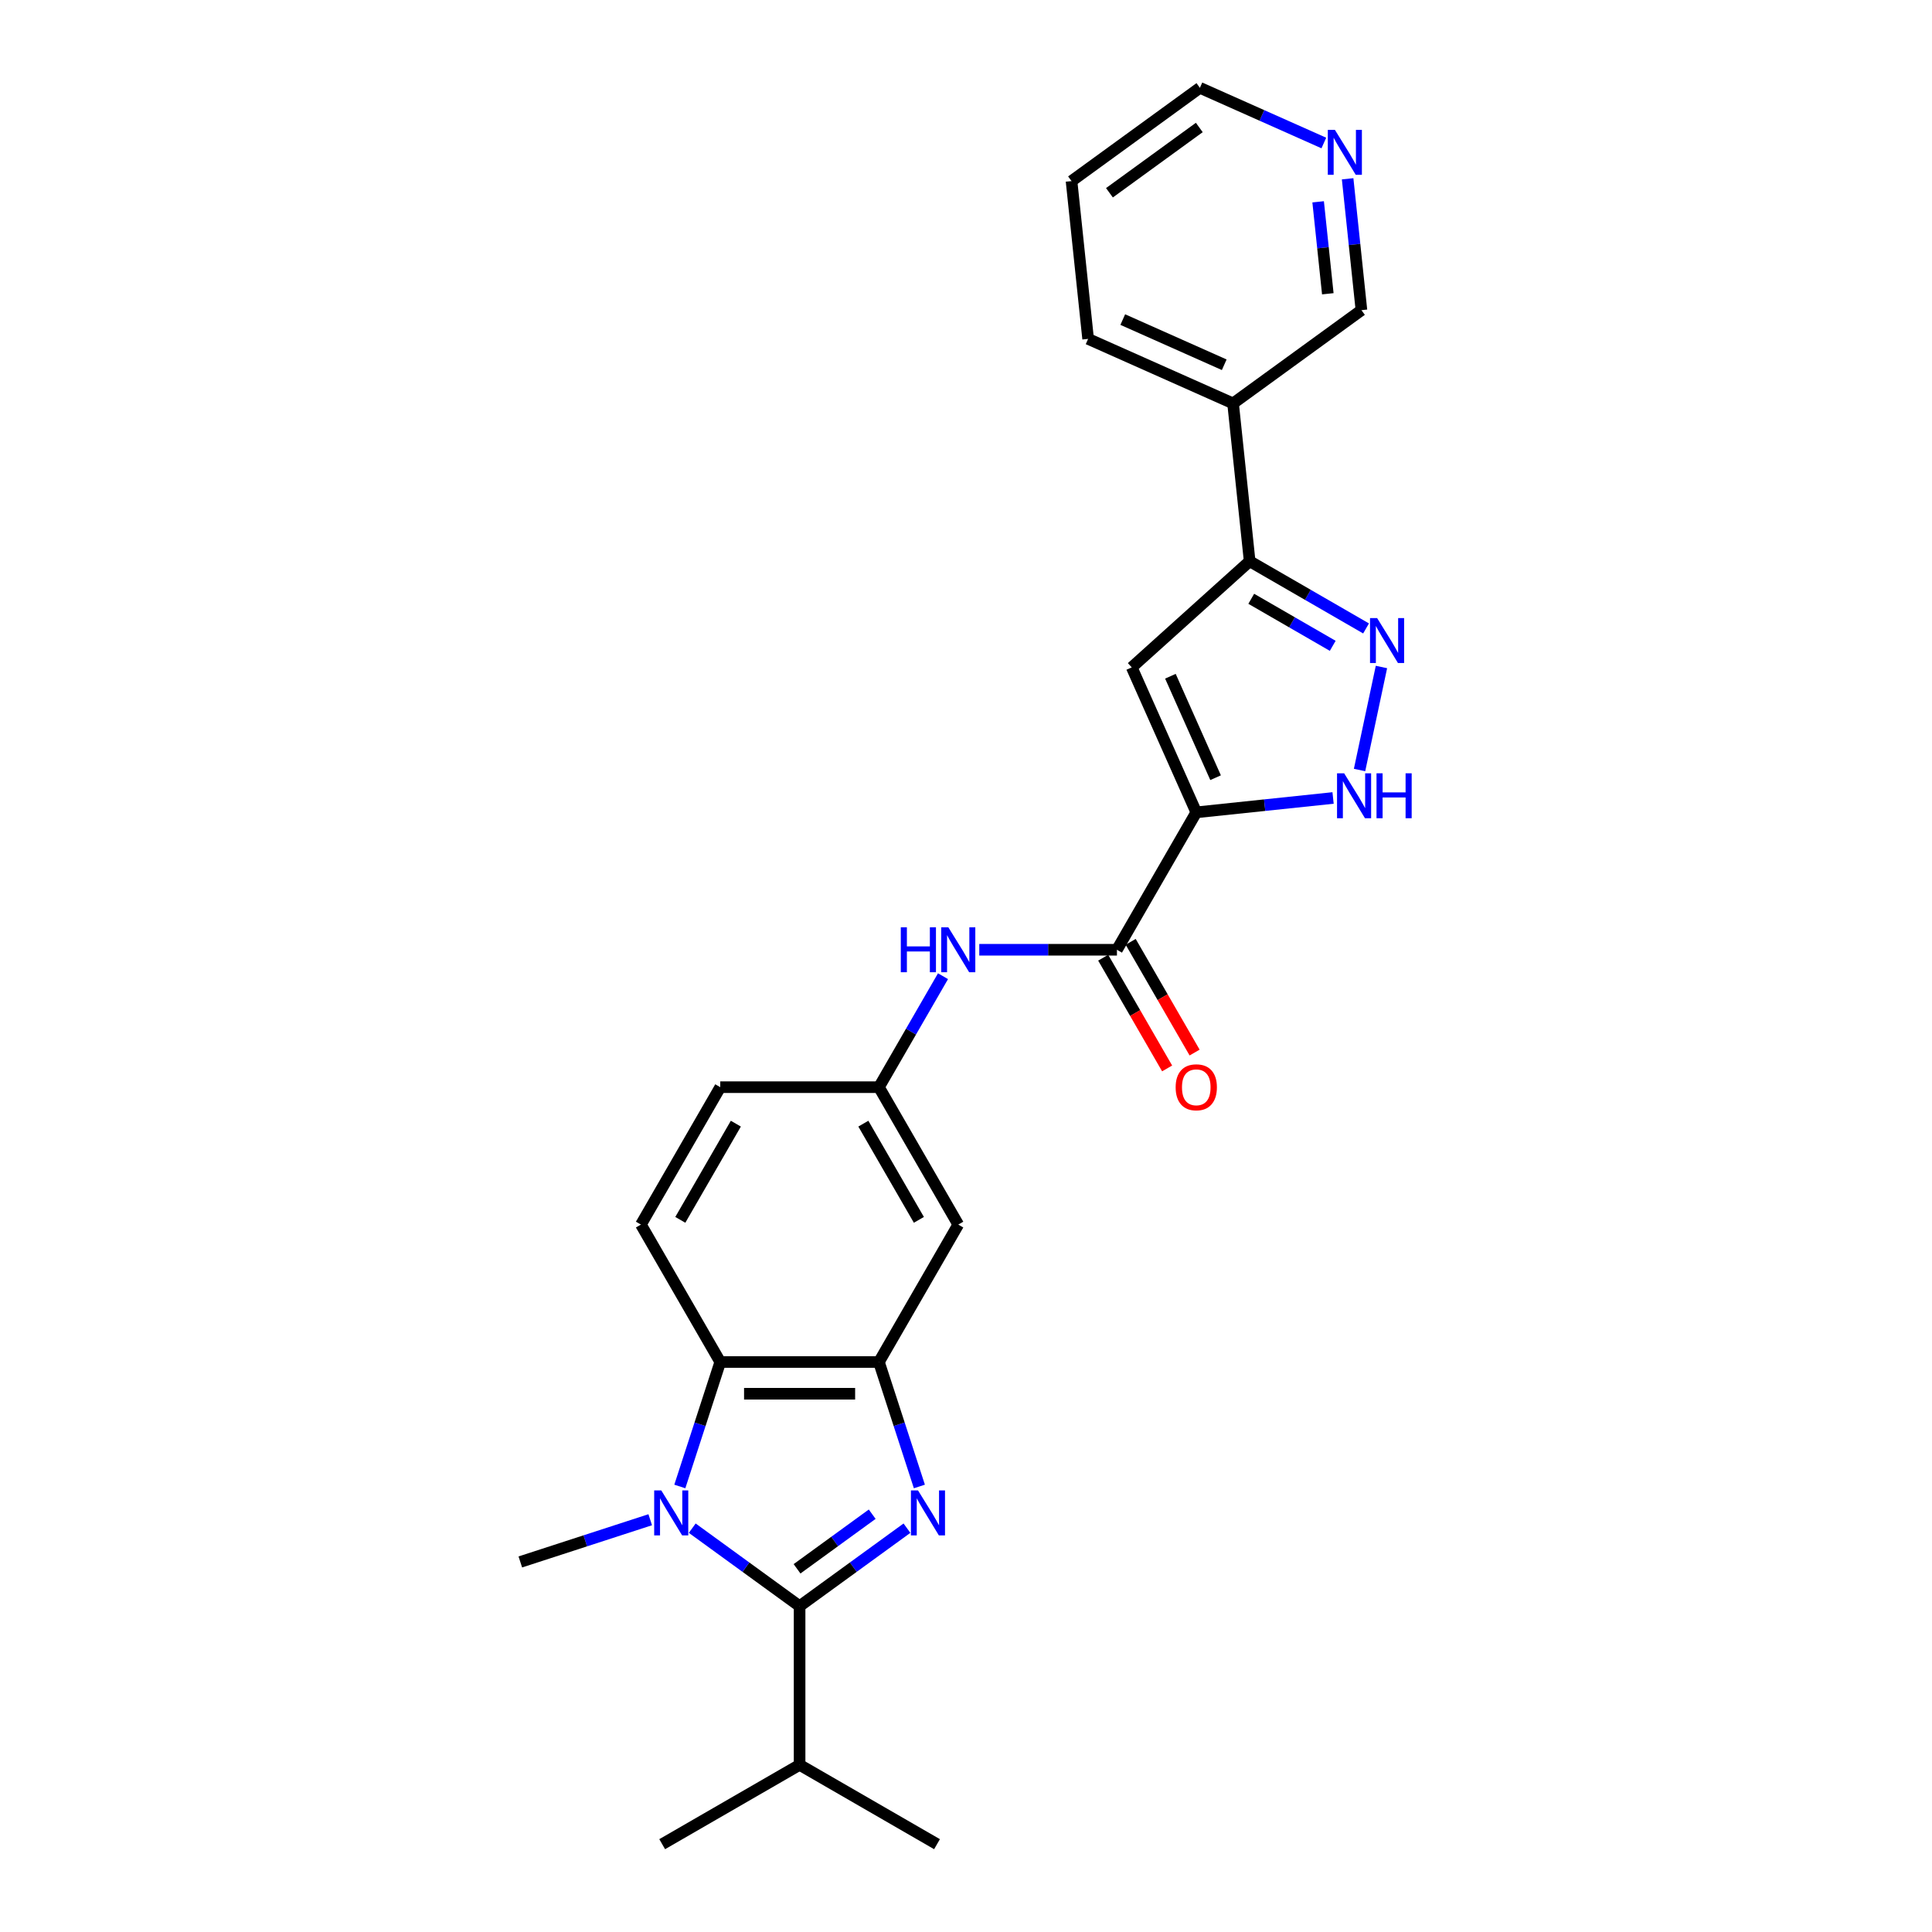 <?xml version='1.0' encoding='iso-8859-1'?>
<svg version='1.1' baseProfile='full'
              xmlns='http://www.w3.org/2000/svg'
                      xmlns:rdkit='http://www.rdkit.org/xml'
                      xmlns:xlink='http://www.w3.org/1999/xlink'
                  xml:space='preserve'
width='1000px' height='1000px' viewBox='0 0 1000 1000'>
<!-- END OF HEADER -->
<rect style='opacity:1.0;fill:#FFFFFF;stroke:none' width='1000' height='1000' x='0' y='0'> </rect>
<path class='bond-0' d='M 469.44,790.98 L 441.655,811.167' style='fill:none;fill-rule:evenodd;stroke:#0000FF;stroke-width:6px;stroke-linecap:butt;stroke-linejoin:miter;stroke-opacity:1' />
<path class='bond-0' d='M 441.655,811.167 L 413.87,831.353' style='fill:none;fill-rule:evenodd;stroke:#000000;stroke-width:6px;stroke-linecap:butt;stroke-linejoin:miter;stroke-opacity:1' />
<path class='bond-0' d='M 451.449,783.747 L 432,797.878' style='fill:none;fill-rule:evenodd;stroke:#0000FF;stroke-width:6px;stroke-linecap:butt;stroke-linejoin:miter;stroke-opacity:1' />
<path class='bond-0' d='M 432,797.878 L 412.551,812.009' style='fill:none;fill-rule:evenodd;stroke:#000000;stroke-width:6px;stroke-linecap:butt;stroke-linejoin:miter;stroke-opacity:1' />
<path class='bond-3' d='M 475.868,769.397 L 465.401,737.184' style='fill:none;fill-rule:evenodd;stroke:#0000FF;stroke-width:6px;stroke-linecap:butt;stroke-linejoin:miter;stroke-opacity:1' />
<path class='bond-3' d='M 465.401,737.184 L 454.934,704.971' style='fill:none;fill-rule:evenodd;stroke:#000000;stroke-width:6px;stroke-linecap:butt;stroke-linejoin:miter;stroke-opacity:1' />
<path class='bond-1' d='M 413.87,831.353 L 386.086,811.167' style='fill:none;fill-rule:evenodd;stroke:#000000;stroke-width:6px;stroke-linecap:butt;stroke-linejoin:miter;stroke-opacity:1' />
<path class='bond-1' d='M 386.086,811.167 L 358.301,790.98' style='fill:none;fill-rule:evenodd;stroke:#0000FF;stroke-width:6px;stroke-linecap:butt;stroke-linejoin:miter;stroke-opacity:1' />
<path class='bond-16' d='M 413.87,831.353 L 413.87,913.481' style='fill:none;fill-rule:evenodd;stroke:#000000;stroke-width:6px;stroke-linecap:butt;stroke-linejoin:miter;stroke-opacity:1' />
<path class='bond-19' d='M 336.554,786.613 L 302.936,797.536' style='fill:none;fill-rule:evenodd;stroke:#0000FF;stroke-width:6px;stroke-linecap:butt;stroke-linejoin:miter;stroke-opacity:1' />
<path class='bond-19' d='M 302.936,797.536 L 269.319,808.459' style='fill:none;fill-rule:evenodd;stroke:#000000;stroke-width:6px;stroke-linecap:butt;stroke-linejoin:miter;stroke-opacity:1' />
<path class='bond-26' d='M 351.873,769.397 L 362.34,737.184' style='fill:none;fill-rule:evenodd;stroke:#0000FF;stroke-width:6px;stroke-linecap:butt;stroke-linejoin:miter;stroke-opacity:1' />
<path class='bond-26' d='M 362.34,737.184 L 372.806,704.971' style='fill:none;fill-rule:evenodd;stroke:#000000;stroke-width:6px;stroke-linecap:butt;stroke-linejoin:miter;stroke-opacity:1' />
<path class='bond-2' d='M 619.19,420.471 L 578.126,491.596' style='fill:none;fill-rule:evenodd;stroke:#000000;stroke-width:6px;stroke-linecap:butt;stroke-linejoin:miter;stroke-opacity:1' />
<path class='bond-4' d='M 619.19,420.471 L 585.786,345.443' style='fill:none;fill-rule:evenodd;stroke:#000000;stroke-width:6px;stroke-linecap:butt;stroke-linejoin:miter;stroke-opacity:1' />
<path class='bond-4' d='M 629.185,402.536 L 605.802,350.017' style='fill:none;fill-rule:evenodd;stroke:#000000;stroke-width:6px;stroke-linecap:butt;stroke-linejoin:miter;stroke-opacity:1' />
<path class='bond-6' d='M 619.19,420.471 L 654.593,416.75' style='fill:none;fill-rule:evenodd;stroke:#000000;stroke-width:6px;stroke-linecap:butt;stroke-linejoin:miter;stroke-opacity:1' />
<path class='bond-6' d='M 654.593,416.75 L 689.995,413.029' style='fill:none;fill-rule:evenodd;stroke:#0000FF;stroke-width:6px;stroke-linecap:butt;stroke-linejoin:miter;stroke-opacity:1' />
<path class='bond-7' d='M 454.934,704.971 L 372.806,704.971' style='fill:none;fill-rule:evenodd;stroke:#000000;stroke-width:6px;stroke-linecap:butt;stroke-linejoin:miter;stroke-opacity:1' />
<path class='bond-7' d='M 442.615,721.397 L 385.125,721.397' style='fill:none;fill-rule:evenodd;stroke:#000000;stroke-width:6px;stroke-linecap:butt;stroke-linejoin:miter;stroke-opacity:1' />
<path class='bond-11' d='M 454.934,704.971 L 495.998,633.846' style='fill:none;fill-rule:evenodd;stroke:#000000;stroke-width:6px;stroke-linecap:butt;stroke-linejoin:miter;stroke-opacity:1' />
<path class='bond-9' d='M 585.786,345.443 L 646.819,290.489' style='fill:none;fill-rule:evenodd;stroke:#000000;stroke-width:6px;stroke-linecap:butt;stroke-linejoin:miter;stroke-opacity:1' />
<path class='bond-5' d='M 715.036,345.236 L 703.703,398.554' style='fill:none;fill-rule:evenodd;stroke:#0000FF;stroke-width:6px;stroke-linecap:butt;stroke-linejoin:miter;stroke-opacity:1' />
<path class='bond-28' d='M 707.07,325.275 L 676.945,307.882' style='fill:none;fill-rule:evenodd;stroke:#0000FF;stroke-width:6px;stroke-linecap:butt;stroke-linejoin:miter;stroke-opacity:1' />
<path class='bond-28' d='M 676.945,307.882 L 646.819,290.489' style='fill:none;fill-rule:evenodd;stroke:#000000;stroke-width:6px;stroke-linecap:butt;stroke-linejoin:miter;stroke-opacity:1' />
<path class='bond-28' d='M 689.82,334.282 L 668.732,322.107' style='fill:none;fill-rule:evenodd;stroke:#0000FF;stroke-width:6px;stroke-linecap:butt;stroke-linejoin:miter;stroke-opacity:1' />
<path class='bond-28' d='M 668.732,322.107 L 647.644,309.932' style='fill:none;fill-rule:evenodd;stroke:#000000;stroke-width:6px;stroke-linecap:butt;stroke-linejoin:miter;stroke-opacity:1' />
<path class='bond-12' d='M 372.806,704.971 L 331.742,633.846' style='fill:none;fill-rule:evenodd;stroke:#000000;stroke-width:6px;stroke-linecap:butt;stroke-linejoin:miter;stroke-opacity:1' />
<path class='bond-8' d='M 578.126,491.596 L 542.499,491.596' style='fill:none;fill-rule:evenodd;stroke:#000000;stroke-width:6px;stroke-linecap:butt;stroke-linejoin:miter;stroke-opacity:1' />
<path class='bond-8' d='M 542.499,491.596 L 506.872,491.596' style='fill:none;fill-rule:evenodd;stroke:#0000FF;stroke-width:6px;stroke-linecap:butt;stroke-linejoin:miter;stroke-opacity:1' />
<path class='bond-15' d='M 571.014,495.703 L 587.558,524.358' style='fill:none;fill-rule:evenodd;stroke:#000000;stroke-width:6px;stroke-linecap:butt;stroke-linejoin:miter;stroke-opacity:1' />
<path class='bond-15' d='M 587.558,524.358 L 604.103,553.014' style='fill:none;fill-rule:evenodd;stroke:#FF0000;stroke-width:6px;stroke-linecap:butt;stroke-linejoin:miter;stroke-opacity:1' />
<path class='bond-15' d='M 585.239,487.49 L 601.783,516.145' style='fill:none;fill-rule:evenodd;stroke:#000000;stroke-width:6px;stroke-linecap:butt;stroke-linejoin:miter;stroke-opacity:1' />
<path class='bond-15' d='M 601.783,516.145 L 618.328,544.801' style='fill:none;fill-rule:evenodd;stroke:#FF0000;stroke-width:6px;stroke-linecap:butt;stroke-linejoin:miter;stroke-opacity:1' />
<path class='bond-13' d='M 646.819,290.489 L 638.234,208.811' style='fill:none;fill-rule:evenodd;stroke:#000000;stroke-width:6px;stroke-linecap:butt;stroke-linejoin:miter;stroke-opacity:1' />
<path class='bond-10' d='M 488.099,505.279 L 471.517,534' style='fill:none;fill-rule:evenodd;stroke:#0000FF;stroke-width:6px;stroke-linecap:butt;stroke-linejoin:miter;stroke-opacity:1' />
<path class='bond-10' d='M 471.517,534 L 454.934,562.721' style='fill:none;fill-rule:evenodd;stroke:#000000;stroke-width:6px;stroke-linecap:butt;stroke-linejoin:miter;stroke-opacity:1' />
<path class='bond-14' d='M 495.998,633.846 L 454.934,562.721' style='fill:none;fill-rule:evenodd;stroke:#000000;stroke-width:6px;stroke-linecap:butt;stroke-linejoin:miter;stroke-opacity:1' />
<path class='bond-14' d='M 475.614,631.39 L 446.869,581.603' style='fill:none;fill-rule:evenodd;stroke:#000000;stroke-width:6px;stroke-linecap:butt;stroke-linejoin:miter;stroke-opacity:1' />
<path class='bond-27' d='M 331.742,633.846 L 372.806,562.721' style='fill:none;fill-rule:evenodd;stroke:#000000;stroke-width:6px;stroke-linecap:butt;stroke-linejoin:miter;stroke-opacity:1' />
<path class='bond-27' d='M 352.127,631.39 L 380.872,581.603' style='fill:none;fill-rule:evenodd;stroke:#000000;stroke-width:6px;stroke-linecap:butt;stroke-linejoin:miter;stroke-opacity:1' />
<path class='bond-20' d='M 638.234,208.811 L 704.677,160.537' style='fill:none;fill-rule:evenodd;stroke:#000000;stroke-width:6px;stroke-linecap:butt;stroke-linejoin:miter;stroke-opacity:1' />
<path class='bond-21' d='M 638.234,208.811 L 563.207,175.406' style='fill:none;fill-rule:evenodd;stroke:#000000;stroke-width:6px;stroke-linecap:butt;stroke-linejoin:miter;stroke-opacity:1' />
<path class='bond-21' d='M 633.661,188.795 L 581.142,165.412' style='fill:none;fill-rule:evenodd;stroke:#000000;stroke-width:6px;stroke-linecap:butt;stroke-linejoin:miter;stroke-opacity:1' />
<path class='bond-18' d='M 454.934,562.721 L 372.806,562.721' style='fill:none;fill-rule:evenodd;stroke:#000000;stroke-width:6px;stroke-linecap:butt;stroke-linejoin:miter;stroke-opacity:1' />
<path class='bond-23' d='M 413.87,913.481 L 342.745,954.545' style='fill:none;fill-rule:evenodd;stroke:#000000;stroke-width:6px;stroke-linecap:butt;stroke-linejoin:miter;stroke-opacity:1' />
<path class='bond-24' d='M 413.87,913.481 L 484.995,954.545' style='fill:none;fill-rule:evenodd;stroke:#000000;stroke-width:6px;stroke-linecap:butt;stroke-linejoin:miter;stroke-opacity:1' />
<path class='bond-17' d='M 697.531,92.542 L 701.104,126.539' style='fill:none;fill-rule:evenodd;stroke:#0000FF;stroke-width:6px;stroke-linecap:butt;stroke-linejoin:miter;stroke-opacity:1' />
<path class='bond-17' d='M 701.104,126.539 L 704.677,160.537' style='fill:none;fill-rule:evenodd;stroke:#000000;stroke-width:6px;stroke-linecap:butt;stroke-linejoin:miter;stroke-opacity:1' />
<path class='bond-17' d='M 682.267,104.458 L 684.768,128.256' style='fill:none;fill-rule:evenodd;stroke:#0000FF;stroke-width:6px;stroke-linecap:butt;stroke-linejoin:miter;stroke-opacity:1' />
<path class='bond-17' d='M 684.768,128.256 L 687.27,152.055' style='fill:none;fill-rule:evenodd;stroke:#000000;stroke-width:6px;stroke-linecap:butt;stroke-linejoin:miter;stroke-opacity:1' />
<path class='bond-29' d='M 685.219,74.018 L 653.142,59.736' style='fill:none;fill-rule:evenodd;stroke:#0000FF;stroke-width:6px;stroke-linecap:butt;stroke-linejoin:miter;stroke-opacity:1' />
<path class='bond-29' d='M 653.142,59.736 L 621.065,45.455' style='fill:none;fill-rule:evenodd;stroke:#000000;stroke-width:6px;stroke-linecap:butt;stroke-linejoin:miter;stroke-opacity:1' />
<path class='bond-25' d='M 563.207,175.406 L 554.622,93.728' style='fill:none;fill-rule:evenodd;stroke:#000000;stroke-width:6px;stroke-linecap:butt;stroke-linejoin:miter;stroke-opacity:1' />
<path class='bond-22' d='M 621.065,45.455 L 554.622,93.728' style='fill:none;fill-rule:evenodd;stroke:#000000;stroke-width:6px;stroke-linecap:butt;stroke-linejoin:miter;stroke-opacity:1' />
<path class='bond-22' d='M 620.753,65.984 L 574.243,99.776' style='fill:none;fill-rule:evenodd;stroke:#000000;stroke-width:6px;stroke-linecap:butt;stroke-linejoin:miter;stroke-opacity:1' />
<path  class='atom-0' d='M 475.172 771.45
L 482.794 783.77
Q 483.549 784.985, 484.765 787.186
Q 485.98 789.387, 486.046 789.519
L 486.046 771.45
L 489.134 771.45
L 489.134 794.709
L 485.947 794.709
L 477.767 781.24
Q 476.815 779.663, 475.796 777.856
Q 474.811 776.049, 474.515 775.491
L 474.515 794.709
L 471.493 794.709
L 471.493 771.45
L 475.172 771.45
' fill='#0000FF'/>
<path  class='atom-2' d='M 342.286 771.45
L 349.908 783.77
Q 350.663 784.985, 351.879 787.186
Q 353.094 789.387, 353.16 789.519
L 353.16 771.45
L 356.248 771.45
L 356.248 794.709
L 353.061 794.709
L 344.881 781.24
Q 343.929 779.663, 342.91 777.856
Q 341.925 776.049, 341.629 775.491
L 341.629 794.709
L 338.607 794.709
L 338.607 771.45
L 342.286 771.45
' fill='#0000FF'/>
<path  class='atom-6' d='M 712.803 319.924
L 720.424 332.243
Q 721.18 333.458, 722.395 335.66
Q 723.611 337.861, 723.677 337.992
L 723.677 319.924
L 726.765 319.924
L 726.765 343.182
L 723.578 343.182
L 715.398 329.713
Q 714.445 328.137, 713.427 326.33
Q 712.441 324.523, 712.146 323.964
L 712.146 343.182
L 709.123 343.182
L 709.123 319.924
L 712.803 319.924
' fill='#0000FF'/>
<path  class='atom-7' d='M 695.727 400.257
L 703.349 412.576
Q 704.105 413.792, 705.32 415.993
Q 706.536 418.194, 706.601 418.325
L 706.601 400.257
L 709.689 400.257
L 709.689 423.516
L 706.503 423.516
L 698.323 410.047
Q 697.37 408.47, 696.352 406.663
Q 695.366 404.856, 695.07 404.298
L 695.07 423.516
L 692.048 423.516
L 692.048 400.257
L 695.727 400.257
' fill='#0000FF'/>
<path  class='atom-7' d='M 712.482 400.257
L 715.635 400.257
L 715.635 410.145
L 727.527 410.145
L 727.527 400.257
L 730.681 400.257
L 730.681 423.516
L 727.527 423.516
L 727.527 412.773
L 715.635 412.773
L 715.635 423.516
L 712.482 423.516
L 712.482 400.257
' fill='#0000FF'/>
<path  class='atom-11' d='M 466.252 479.967
L 469.405 479.967
L 469.405 489.855
L 481.297 489.855
L 481.297 479.967
L 484.451 479.967
L 484.451 503.226
L 481.297 503.226
L 481.297 492.483
L 469.405 492.483
L 469.405 503.226
L 466.252 503.226
L 466.252 479.967
' fill='#0000FF'/>
<path  class='atom-11' d='M 490.857 479.967
L 498.479 492.286
Q 499.234 493.502, 500.45 495.703
Q 501.665 497.904, 501.731 498.035
L 501.731 479.967
L 504.819 479.967
L 504.819 503.226
L 501.632 503.226
L 493.452 489.757
Q 492.5 488.18, 491.481 486.373
Q 490.496 484.566, 490.2 484.008
L 490.2 503.226
L 487.178 503.226
L 487.178 479.967
L 490.857 479.967
' fill='#0000FF'/>
<path  class='atom-16' d='M 608.514 562.787
Q 608.514 557.202, 611.273 554.081
Q 614.033 550.96, 619.19 550.96
Q 624.348 550.96, 627.108 554.081
Q 629.867 557.202, 629.867 562.787
Q 629.867 568.437, 627.075 571.657
Q 624.282 574.843, 619.19 574.843
Q 614.066 574.843, 611.273 571.657
Q 608.514 568.47, 608.514 562.787
M 619.19 572.215
Q 622.738 572.215, 624.644 569.85
Q 626.582 567.452, 626.582 562.787
Q 626.582 558.221, 624.644 555.921
Q 622.738 553.589, 619.19 553.589
Q 615.643 553.589, 613.704 555.888
Q 611.799 558.188, 611.799 562.787
Q 611.799 567.485, 613.704 569.85
Q 615.643 572.215, 619.19 572.215
' fill='#FF0000'/>
<path  class='atom-18' d='M 690.951 67.23
L 698.573 79.549
Q 699.328 80.764, 700.544 82.965
Q 701.759 85.166, 701.825 85.298
L 701.825 67.23
L 704.913 67.23
L 704.913 90.488
L 701.727 90.488
L 693.547 77.019
Q 692.594 75.442, 691.576 73.636
Q 690.59 71.829, 690.294 71.27
L 690.294 90.488
L 687.272 90.488
L 687.272 67.23
L 690.951 67.23
' fill='#0000FF'/>
</svg>
